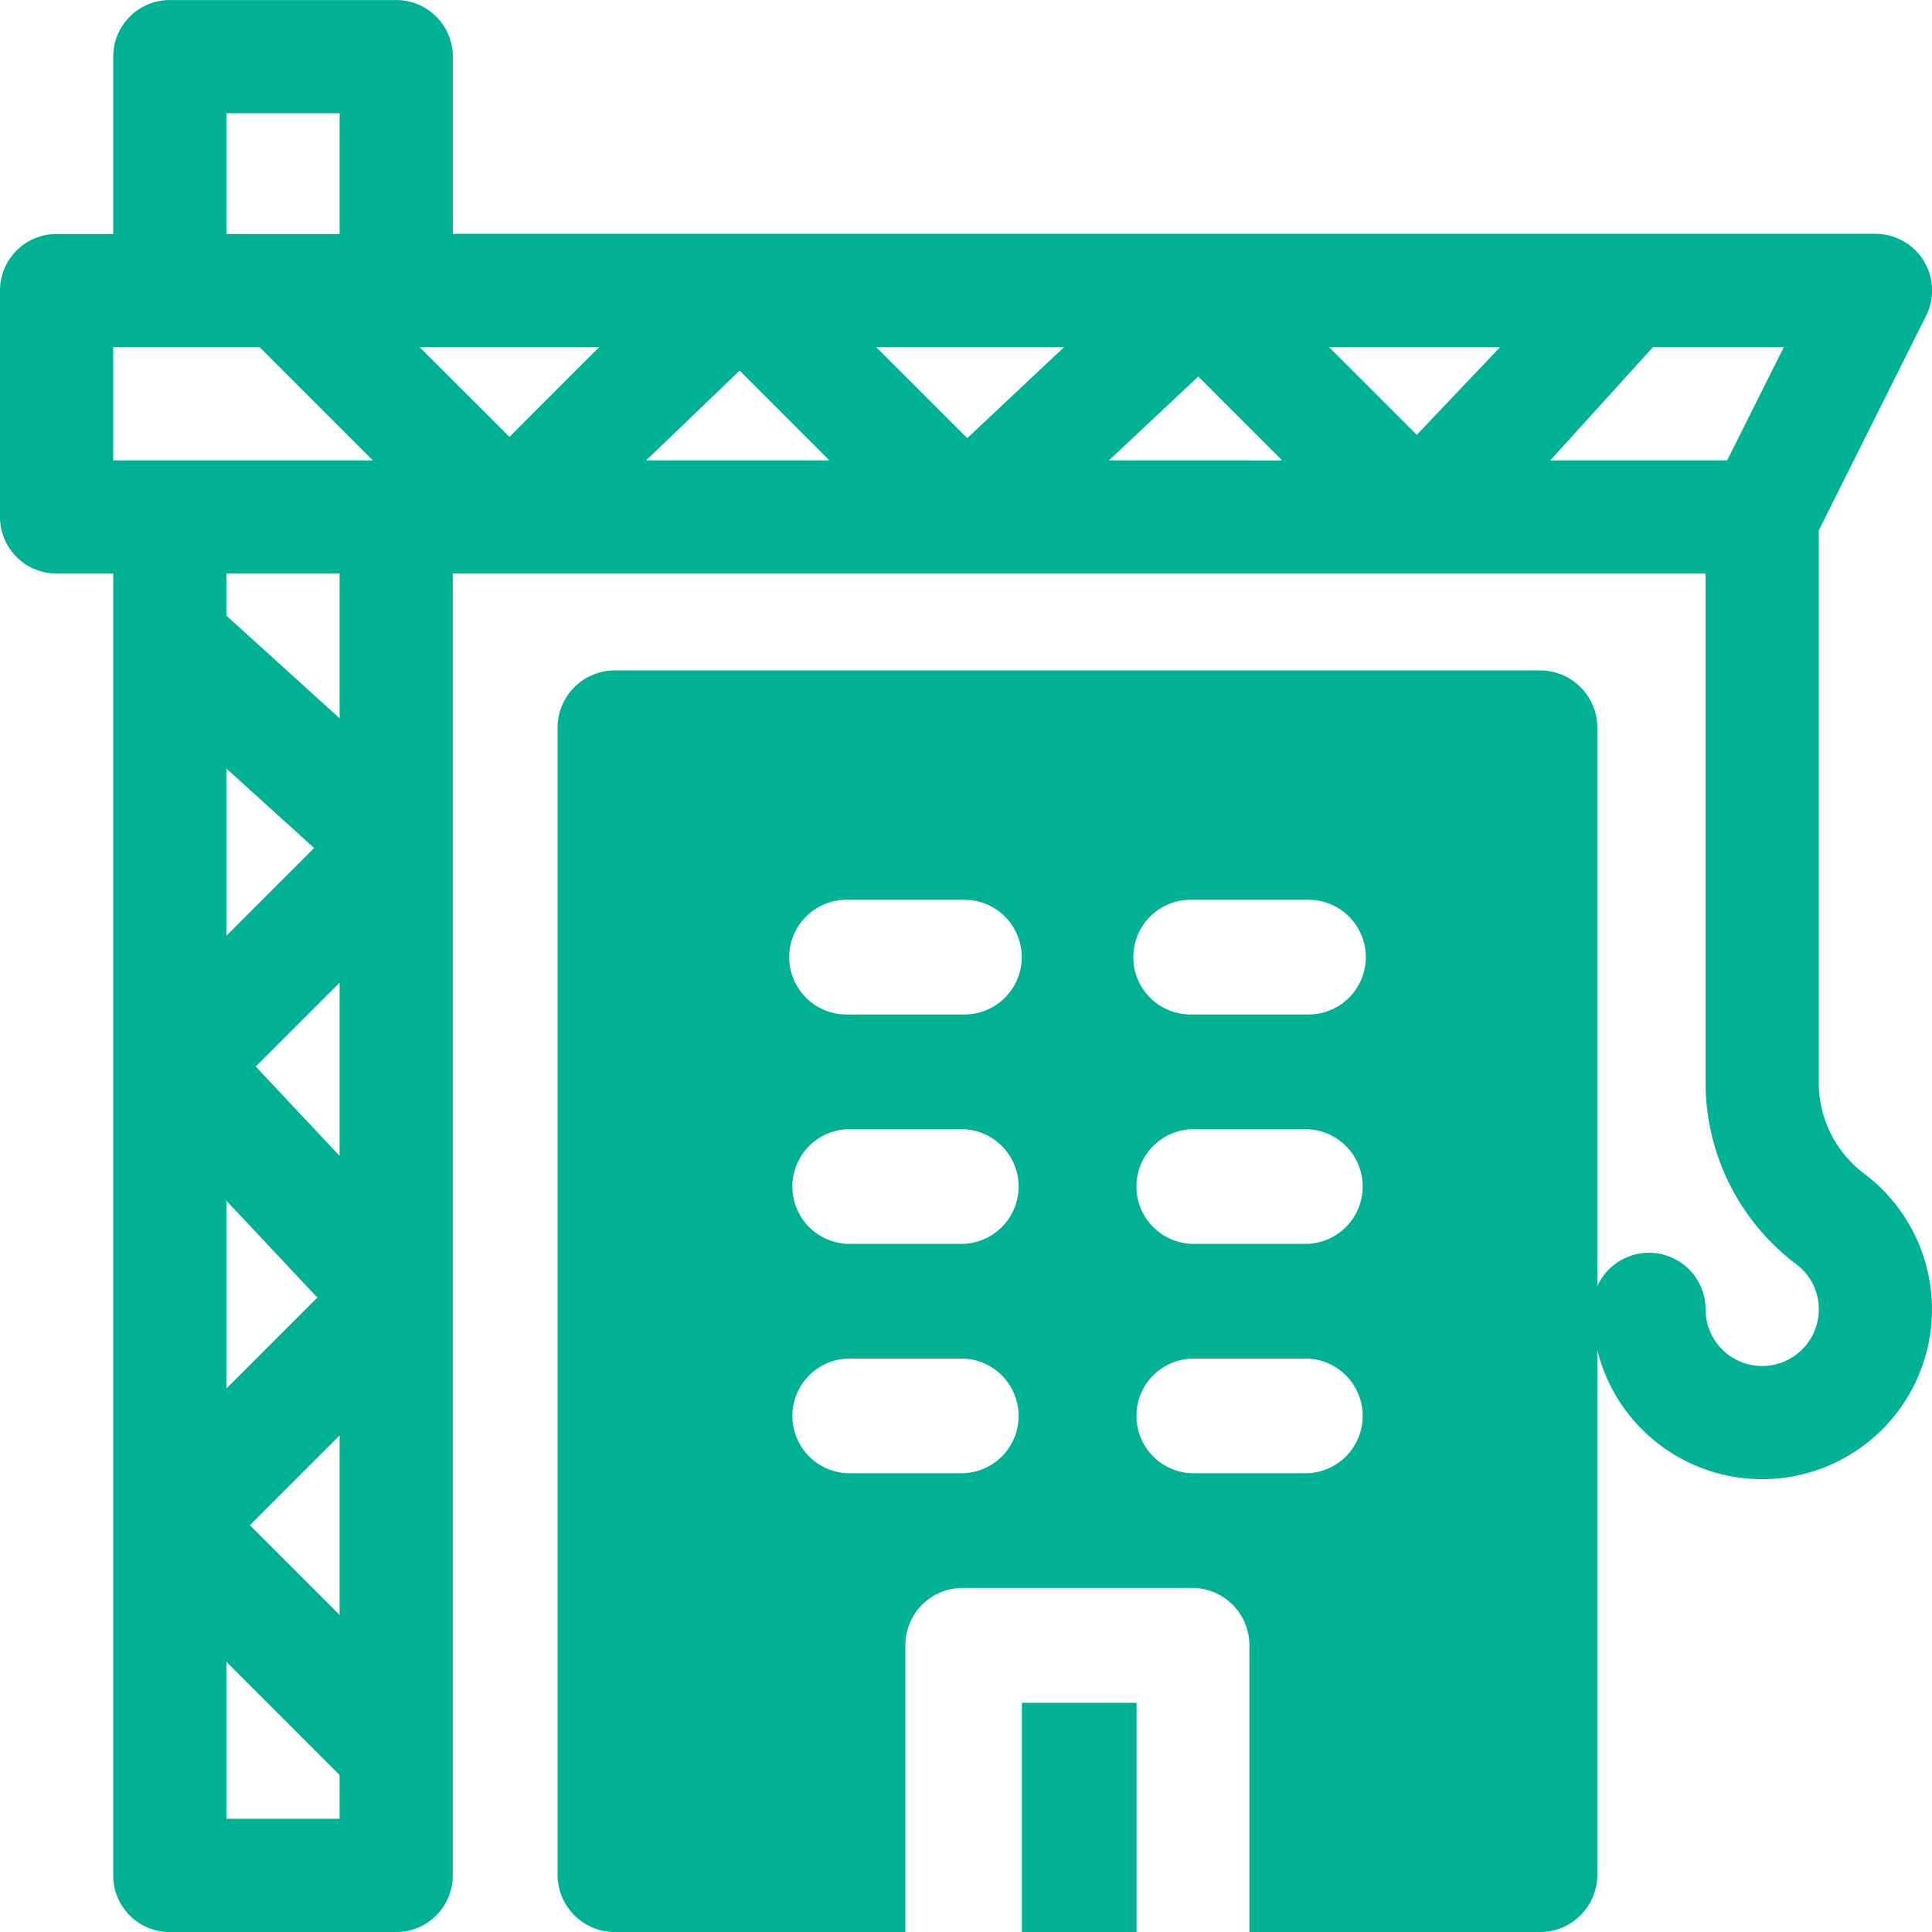 <svg xmlns="http://www.w3.org/2000/svg" width="45" height="45" viewBox="0 0 45 45">
  <g id="construction" transform="translate(0 0.001)">
    <path id="Path_167" data-name="Path 167" d="M43.417,27.333a2.649,2.649,0,0,1-1.054-2.109V12.353l2.5-5a1.319,1.319,0,0,0-1.179-1.908H10.547V1.318A1.318,1.318,0,0,0,9.228,0H3.955A1.318,1.318,0,0,0,2.637,1.318V5.449H1.318A1.317,1.317,0,0,0,0,6.767V12.04a1.318,1.318,0,0,0,1.318,1.318H2.637V43.681A1.317,1.317,0,0,0,3.955,45H9.228a1.318,1.318,0,0,0,1.318-1.318V13.359H39.726V25.224a5.3,5.3,0,0,0,2.109,4.219,1.3,1.3,0,0,1,.528,1.054,1.318,1.318,0,1,1-2.637,0,1.318,1.318,0,1,0-2.637,0,3.955,3.955,0,1,0,6.328-3.164ZM5.273,2.636H7.91V5.449H5.273ZM7.91,42.363H5.273V38.706L7.91,41.343Zm0-4.748L5.819,35.524,7.91,33.433ZM5.273,32.341V27.966l2.119,2.256Zm2.637-5.42L5.956,24.84,7.91,22.886ZM5.273,21.794V17.9L7.317,19.75ZM7.91,16.729l-2.637-2.39v-.981H7.91ZM2.637,10.722V8.085H6.046l2.637,2.637Zm9.229-.546L9.774,8.085h4.182Zm3.183.546,2.179-2.091,2.091,2.091Zm7.48-.518L20.409,8.085h4.375Zm3.3.518L27.91,8.768l1.954,1.955ZM33,10.128,30.956,8.085h3.983Zm7.229.594h-4.12L38.5,8.085h3.049Zm0,0" fill="#00b194"/>
    <path id="Path_168" data-name="Path 168" d="M271,452h2.671v5.343H271Zm0,0" transform="translate(-247.198 -412.34)" fill="#00b194"/>
    <path id="Path_169" data-name="Path 169" d="M172.885,182H151.336A1.335,1.335,0,0,0,150,183.336V210.05a1.335,1.335,0,0,0,1.336,1.336H158.1v-6.679a1.335,1.335,0,0,1,1.335-1.336h5.343a1.335,1.335,0,0,1,1.336,1.336v6.679h6.768a1.335,1.335,0,0,0,1.336-1.336V183.336A1.335,1.335,0,0,0,172.885,182Zm-13.446,18.7h-2.671a1.336,1.336,0,0,1,0-2.671h2.671a1.336,1.336,0,0,1,0,2.671Zm0-5.343h-2.671a1.336,1.336,0,0,1,0-2.671h2.671a1.336,1.336,0,0,1,0,2.671Zm0-5.343h-2.671a1.336,1.336,0,1,1,0-2.671h2.671a1.336,1.336,0,1,1,0,2.671Zm8.014,10.686h-2.671a1.336,1.336,0,0,1,0-2.671h2.671a1.336,1.336,0,0,1,0,2.671Zm0-5.343h-2.671a1.336,1.336,0,0,1,0-2.671h2.671a1.336,1.336,0,0,1,0,2.671Zm0-5.343h-2.671a1.336,1.336,0,1,1,0-2.671h2.671a1.336,1.336,0,1,1,0,2.671Zm0,0" transform="translate(-137.013 -166.386)" fill="#00b194"/>
  </g>
</svg>
